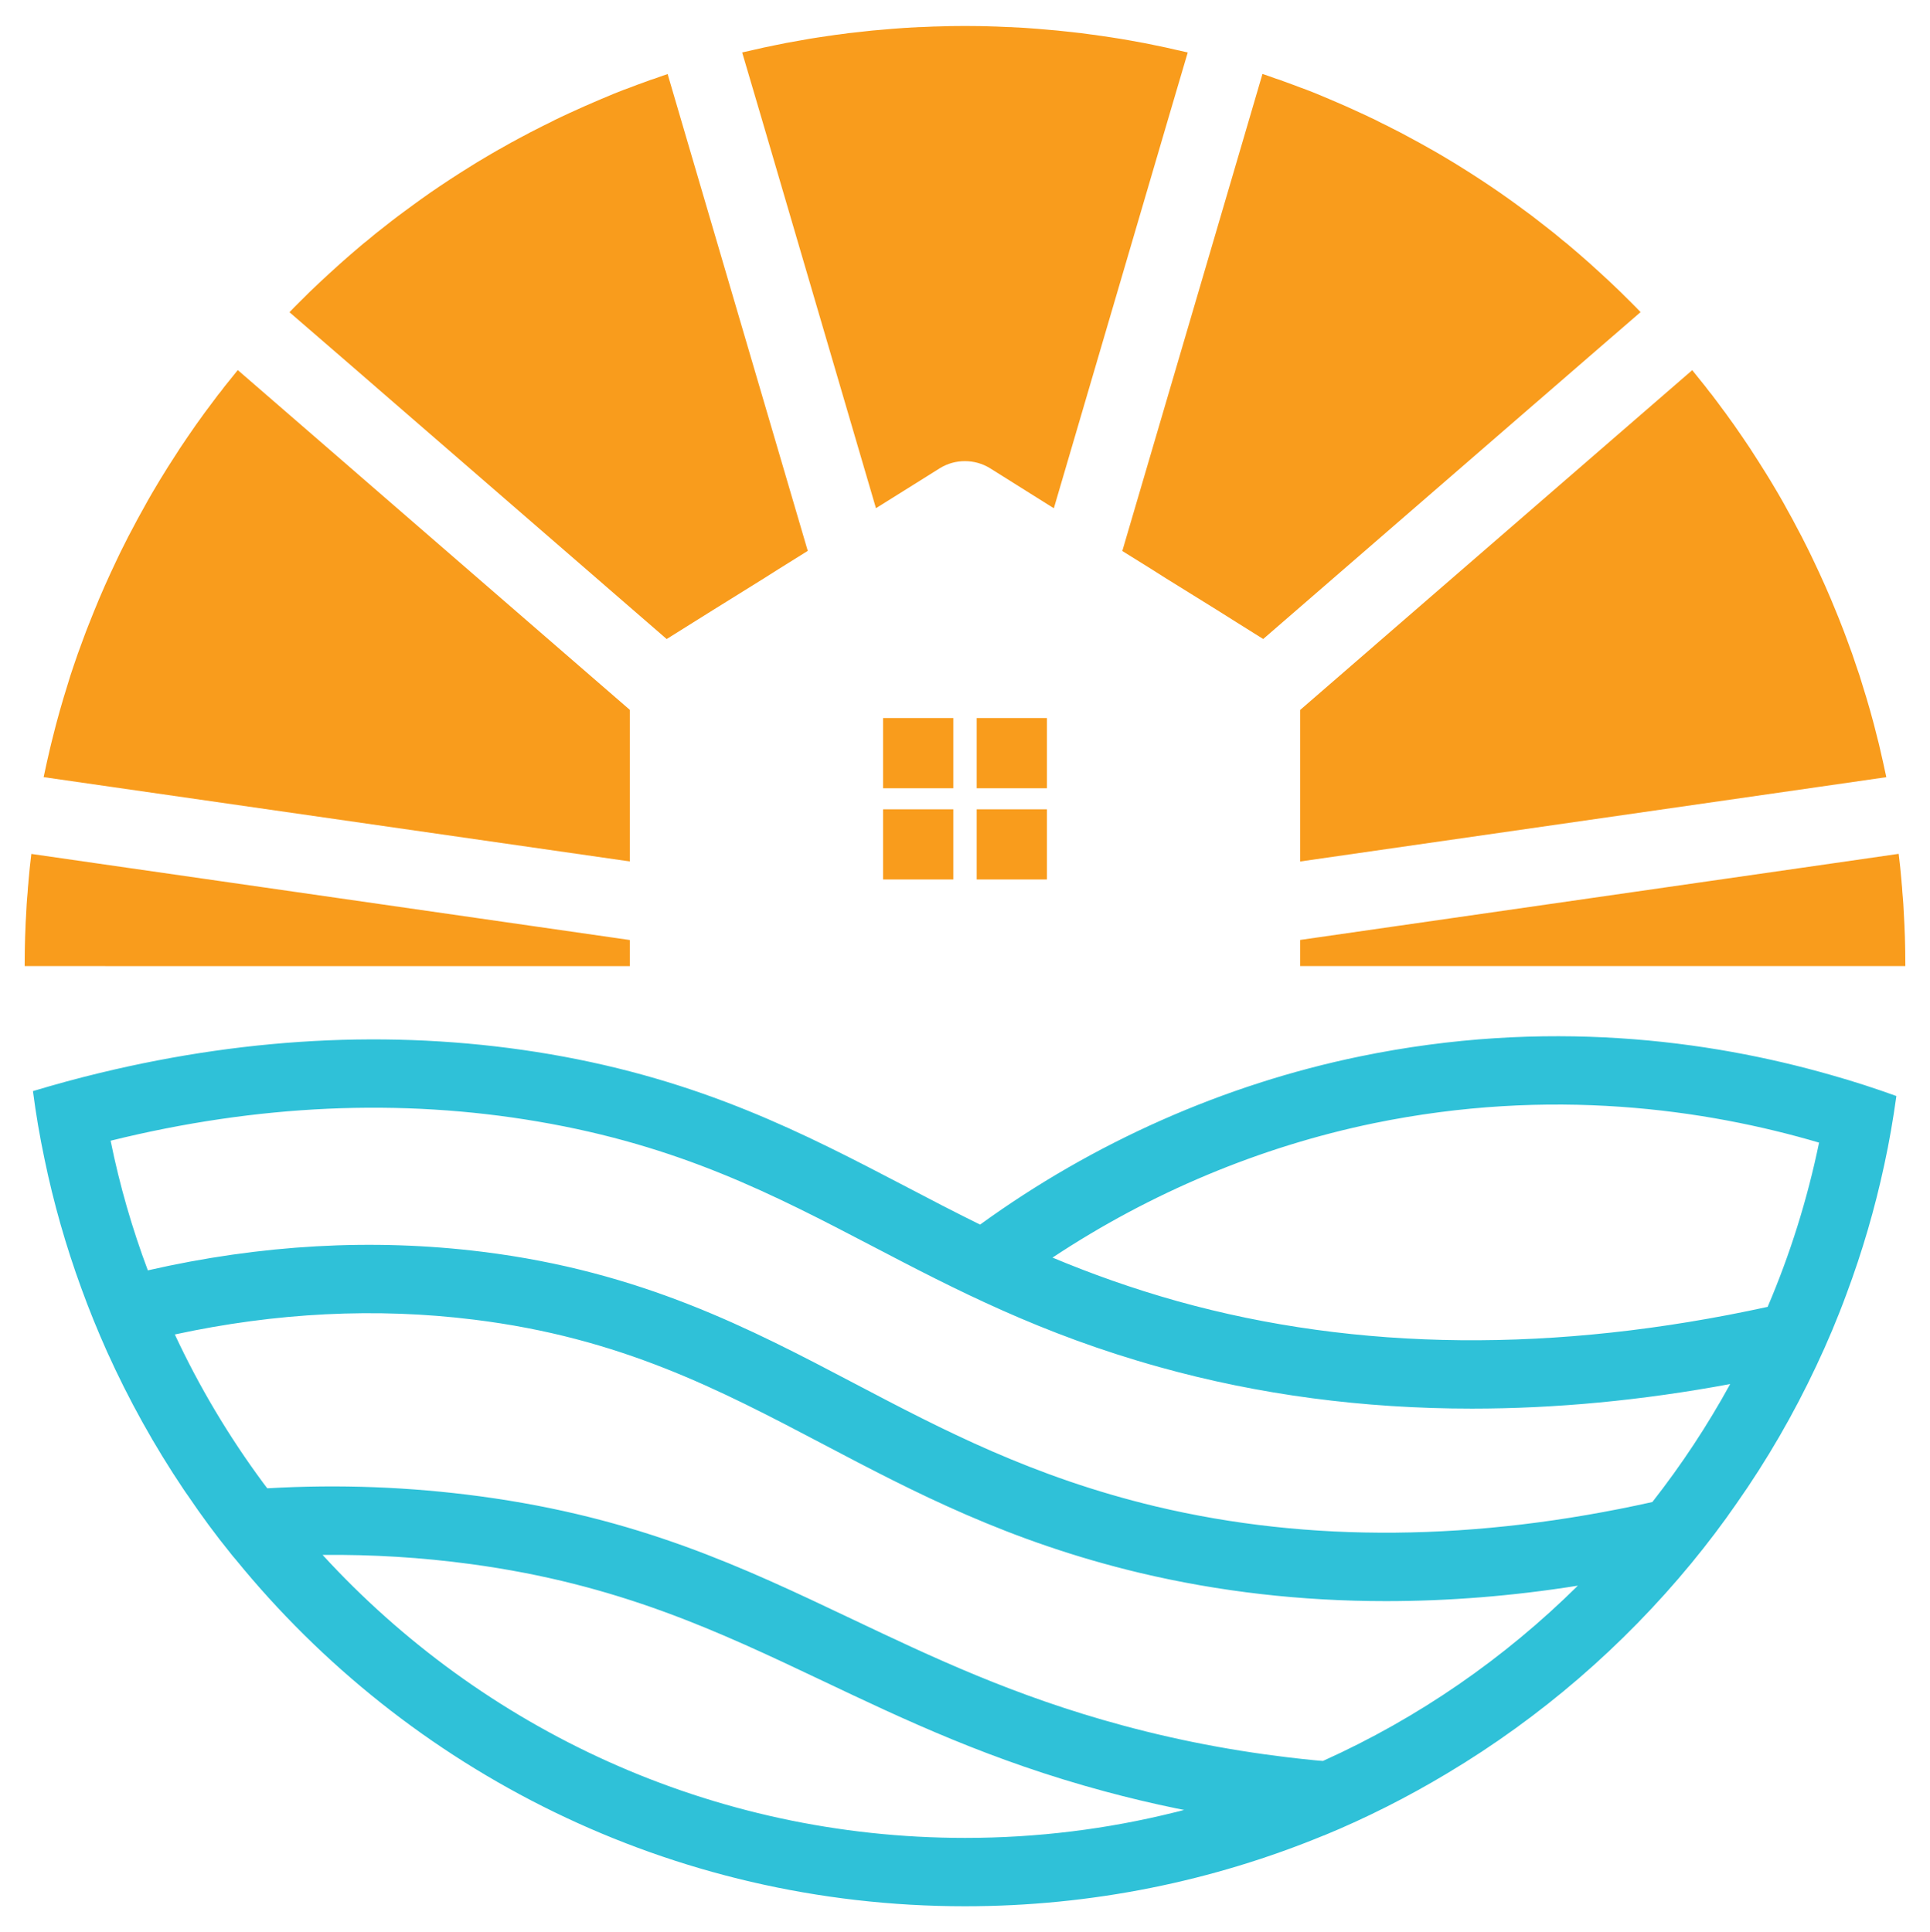 <svg xmlns="http://www.w3.org/2000/svg" id="Layer_1" viewBox="0 0 497.09 497.74"><defs><style>      .st0 {        fill: #2fc1d8;      }      .st1 {        fill: #f99c1c;      }    </style></defs><g><path class="st1" d="M162.22,242.13v6.74H6.35c0-1.23.03-2.43.03-3.66.03-1.2.03-2.4.08-3.6v-.16c.03-.9.08-1.8.11-2.7v-.19c.03-.71.05-1.39.11-2.1.05-1.17.14-2.37.19-3.57.08-1.04.14-2.05.25-3.08.03-.82.11-1.61.19-2.4.03-.33.03-.68.08-1.01.08-.96.19-1.91.27-2.86.14-1.17.27-2.37.41-3.57l17.41,2.51,136.74,19.67Z"></path><path class="st1" d="M162.22,182.87v39.04l-133.55-19.21-17.43-2.51c.52-2.46,1.06-4.94,1.64-7.37.22-.87.41-1.77.65-2.65,1.15-4.69,2.46-9.3,3.9-13.86.22-.76.46-1.56.71-2.32.27-.85.57-1.69.85-2.54.35-1.04.71-2.05,1.06-3.08.49-1.36.98-2.73,1.5-4.09.38-1.09.82-2.16,1.23-3.22.44-1.15.9-2.29,1.36-3.41,1.83-4.56,3.82-9,5.92-13.4.46-1.01.98-2.02,1.47-3.03.14-.3.27-.57.44-.87.68-1.39,1.39-2.76,2.13-4.12.87-1.66,1.75-3.33,2.67-4.94.44-.82.9-1.64,1.36-2.46.03-.03.03-.05.05-.08.65-1.15,1.31-2.29,1.99-3.41.68-1.17,1.39-2.32,2.1-3.46.63-1.04,1.28-2.07,1.94-3.08.63-.98,1.26-1.94,1.88-2.92.03-.05.05-.11.08-.14.68-1.01,1.36-2.02,2.02-3,1.47-2.18,3-4.34,4.56-6.47,1.15-1.56,2.32-3.11,3.47-4.64.16-.22.33-.41.52-.63.71-.98,1.47-1.91,2.24-2.86.74-.93,1.5-1.88,2.26-2.81l13.26,11.49,87.72,76.04Z"></path><path class="st1" d="M208.03,141.92l-7.61,4.75-3.66,2.32-13.12,8.16-5.05,3.16-6.88,4.31-83.84-72.68-13.31-11.51c.76-.82,1.56-1.61,2.35-2.4,1.91-1.94,3.85-3.82,5.84-5.67.71-.65,1.42-1.31,2.16-1.99,1.77-1.64,3.55-3.22,5.37-4.8.87-.74,1.72-1.47,2.62-2.24.52-.44,1.06-.9,1.61-1.31.74-.63,1.5-1.23,2.24-1.86.76-.6,1.53-1.2,2.29-1.8,2.29-1.83,4.61-3.57,6.96-5.27.79-.57,1.56-1.15,2.37-1.72,3.22-2.32,6.55-4.53,9.9-6.68.74-.46,1.47-.93,2.21-1.39,1.45-.93,2.89-1.8,4.37-2.67,1.15-.68,2.29-1.36,3.46-2.02.11-.05.19-.14.3-.16.82-.46,1.64-.93,2.46-1.39.41-.25.82-.46,1.26-.68.85-.46,1.66-.93,2.51-1.36,1.15-.63,2.32-1.23,3.47-1.8,1.04-.55,2.1-1.09,3.16-1.58.96-.52,1.94-.98,2.92-1.45.25-.11.46-.22.71-.33.98-.46,1.96-.93,2.95-1.36,1.61-.74,3.19-1.45,4.8-2.13.65-.27,1.28-.55,1.91-.82,1.12-.49,2.26-.96,3.38-1.42.74-.27,1.42-.55,2.16-.85.05-.03.14-.03.19-.08.55-.19,1.09-.41,1.64-.6,1.34-.52,2.7-1.04,4.04-1.5.14-.05.27-.11.44-.16.6-.25,1.23-.46,1.88-.65,1.12-.41,2.26-.82,3.44-1.2h.03l4.94,16.83,31.16,106.02Z"></path><path class="st1" d="M305.92,13.5l-4.97,16.86-29.52,100.57-9.39-5.89-.95-.6-6.14-3.85c-1.96-1.2-4.2-1.8-6.44-1.8s-4.45.6-6.41,1.8l-6.14,3.85-.96.6-9.39,5.87-29.49-100.54-4.97-16.86,2.67-.6c1.96-.46,3.93-.9,5.89-1.28.85-.19,1.72-.35,2.56-.52.08-.03.16-.03.25-.05.14-.03.3-.05.46-.08,1.86-.35,3.74-.68,5.65-1.01.76-.11,1.5-.25,2.24-.35s1.47-.22,2.24-.33c.08-.03.22-.05.3-.05.14-.03.3-.05.44-.05.82-.14,1.61-.25,2.4-.33.08-.03.14-.03.19-.03.74-.11,1.47-.19,2.21-.3.11-.03.22-.03.33-.03,1.34-.16,2.65-.3,3.96-.44,1.2-.14,2.4-.27,3.6-.35,2.13-.19,4.28-.38,6.44-.52.63-.03,1.23-.05,1.83-.11h.27c.19-.03.38-.03.57-.03.63-.05,1.2-.08,1.83-.08,1.04-.05,2.05-.11,3.08-.14h.22c1.36-.05,2.7-.08,4.07-.11,1.23,0,2.46-.03,3.68-.03s2.46.03,3.68.03c1.36.03,2.7.05,4.07.11h.22c1.04.03,2.05.08,3.08.14.63,0,1.2.03,1.83.08.19,0,.38,0,.57.03h.27c.6.05,1.2.08,1.83.11,2.16.14,4.31.33,6.44.52,1.2.08,2.4.22,3.6.35,1.31.14,2.62.27,3.96.44.11,0,.22,0,.33.03.74.11,1.47.19,2.21.3.05,0,.11,0,.19.03.79.08,1.58.19,2.4.33.14,0,.3.03.44.05.08,0,.22.03.3.05.76.11,1.5.22,2.24.33.74.11,1.47.25,2.24.35,1.91.33,3.79.65,5.65,1.01.16.03.33.05.46.08.08.03.16.03.25.05.85.16,1.72.33,2.56.52,1.96.38,3.93.82,5.89,1.28l2.67.6Z"></path><path class="st1" d="M422.53,80.42l-13.31,11.51-83.87,72.68-6.88-4.31-5.02-3.16-13.15-8.16-3.66-2.32-7.58-4.72,31.16-106.05,4.94-16.83h.03c1.17.38,2.32.79,3.44,1.2.65.19,1.28.41,1.88.65.16.05.3.11.44.16,1.34.49,2.7.98,4.04,1.5.55.19,1.09.41,1.64.6.05.05.14.05.19.08.74.3,1.42.57,2.16.85,1.12.46,2.26.93,3.38,1.42.63.27,1.26.55,1.91.82,1.61.68,3.19,1.39,4.8,2.13.98.44,1.96.9,2.95,1.36.25.11.46.22.68.33,1.01.46,1.99.93,2.95,1.45,1.06.49,2.13,1.04,3.16,1.58,1.15.57,2.32,1.17,3.46,1.8.85.44,1.66.9,2.51,1.36.44.22.85.44,1.25.68.82.46,1.64.93,2.46,1.39.11.03.19.11.3.16,1.17.65,2.32,1.34,3.47,2.02,1.47.87,2.92,1.75,4.37,2.67.74.46,1.47.93,2.21,1.39,3.36,2.16,6.68,4.37,9.9,6.68.82.57,1.58,1.15,2.37,1.72,2.35,1.69,4.67,3.44,6.96,5.27.76.6,1.53,1.2,2.29,1.8.74.63,1.5,1.23,2.24,1.86.55.41,1.09.87,1.61,1.31.9.76,1.75,1.5,2.62,2.24,1.83,1.58,3.6,3.16,5.37,4.8.74.68,1.45,1.34,2.16,1.99,1.99,1.86,3.93,3.74,5.84,5.67.79.79,1.58,1.58,2.35,2.4Z"></path><path class="st1" d="M485.85,200.2l-17.43,2.51-133.55,19.21v-39.04l87.72-76.04,13.26-11.49c.76.93,1.53,1.88,2.26,2.81.76.95,1.53,1.88,2.24,2.86.19.22.35.41.52.63,1.04,1.36,2.07,2.76,3.11,4.17.11.16.25.33.35.46,1.56,2.13,3.08,4.28,4.56,6.47.65.98,1.34,1.99,2.02,3,.03.03.05.08.08.14.63.98,1.26,1.94,1.88,2.92.65,1.01,1.31,2.05,1.94,3.08.71,1.15,1.42,2.29,2.1,3.46.68,1.12,1.34,2.26,1.99,3.41.03.03.03.05.05.08.46.82.93,1.64,1.36,2.46.93,1.61,1.8,3.27,2.67,4.94.74,1.36,1.45,2.73,2.13,4.12.16.3.3.57.44.87.49,1.01,1.01,2.02,1.47,3.03,2.1,4.39,4.09,8.84,5.92,13.4.46,1.12.93,2.26,1.36,3.41.41,1.06.85,2.13,1.23,3.22.52,1.36,1.01,2.73,1.5,4.09.35,1.04.71,2.05,1.04,3.08.3.85.6,1.69.87,2.54.25.76.49,1.56.71,2.32,1.45,4.56,2.76,9.17,3.9,13.86.25.87.44,1.77.65,2.65.57,2.43,1.12,4.91,1.64,7.37Z"></path><path class="st1" d="M490.74,248.87h-155.87v-6.74l136.74-19.67,17.41-2.51c.14,1.2.27,2.4.41,3.57.08.95.19,1.91.27,2.86.05.33.05.68.08,1.01.08.79.16,1.58.19,2.4.11,1.04.16,2.05.25,3.08.05,1.2.14,2.4.19,3.57.05.71.08,1.39.11,2.1v.19c.03.9.08,1.8.11,2.7v.16c.05,1.2.05,2.4.08,3.6,0,1.23.03,2.43.03,3.66Z"></path><rect class="st1" x="227.44" y="184.97" width="18.09" height="18.09"></rect><rect class="st1" x="251.56" y="184.97" width="18.09" height="18.09"></rect><rect class="st1" x="227.44" y="208.48" width="18.09" height="18.07"></rect><rect class="st1" x="251.56" y="208.48" width="18.09" height="18.07"></rect></g><path class="st0" d="M471.42,276.87c-31.15-8.9-73.19-14.64-121.17-4.73-35,7.21-68.63,22.15-97.82,43.32-6.75-3.33-13.21-6.69-19.6-10.05-25.57-13.34-51.99-27.14-91.26-33.86-37.41-6.36-76.29-4.73-115.92,4.86-5.71,1.37-11.42,2.94-17.16,4.66.75,5.9,1.76,11.74,2.97,17.48,2.35,11.38,5.54,22.51,9.46,33.24,2.02,5.58,4.24,11.02,6.65,16.41,5.61,12.43,12.2,24.3,19.73,35.49.36.52.72,1.08,1.11,1.6,3.46,5.12,7.11,10.08,10.99,14.87.42.52.82,1.04,1.27,1.53,44.39,54.54,112.07,89.37,187.87,89.37,32.71,0,63.9-6.49,92.37-18.23h.06c11.09-4.57,21.66-9.95,31.83-16.05,23.94-14.32,45.21-32.68,62.85-54.11,4.08-4.96,7.99-10.11,11.64-15.4,7.83-11.15,14.68-22.99,20.52-35.42,2.87-6.07,5.48-12.26,7.8-18.59,4.01-10.73,7.27-21.85,9.72-33.27,1.27-5.81,2.28-11.71,3.1-17.65-5.22-1.89-10.89-3.75-17.03-5.48ZM302.57,466.86c-17.32,4.31-35.39,6.59-54.01,6.59-65.43,0-124.4-28.08-165.47-72.9,12.82-.13,25.54.65,38.1,2.35,38.19,5.15,63.7,17.29,90.74,30.11,21.23,10.08,43.18,20.52,72.67,28.47,6.07,1.63,12.2,3.1,18.4,4.37.65.13,1.34.26,1.99.39-.78.23-1.6.42-2.41.62ZM340.76,453.62c-.78-.03-1.6-.13-2.38-.2-16.86-1.66-33.27-4.63-49.19-8.94-27.95-7.53-49.19-17.65-69.73-27.4-28.28-13.44-54.99-26.13-95.89-31.64-17.97-2.41-36.27-3.13-54.73-2.05-.39-.49-.75-.98-1.11-1.47-8.77-11.87-16.41-24.66-22.7-38.16,26.06-5.64,51.86-6.95,77.04-3.82,37.8,4.66,63.15,18,89.96,32.1,23.42,12.33,47.65,25.05,81.57,33.14,20.35,4.83,41.49,7.27,63.34,7.27,16.11,0,32.62-1.3,49.45-3.98-18.89,18.69-41.06,34.08-65.63,45.14ZM425.6,386.92c-45.47,10.14-88.42,10.54-127.92,1.14-31.77-7.6-54.99-19.8-77.47-31.61-27.04-14.22-54.99-28.9-95.99-33.99-28.18-3.49-57.05-1.86-86.14,4.79-4.04-10.76-7.27-21.92-9.59-33.4,37.74-9.33,74.69-10.99,110.11-4.93,36.53,6.23,60.6,18.79,86.08,32.09,21.36,11.16,43.45,22.67,73.94,31.15,25.57,7.14,52.48,10.7,80.5,10.7,21.53,0,43.71-2.09,66.51-6.33-5.87,10.7-12.56,20.84-20.03,30.37ZM455.28,336.65c-54.63,11.94-105.68,11.45-151.93-1.44-11.87-3.33-22.44-7.14-32.26-11.25,25.18-16.7,53.46-28.57,82.72-34.61,45.63-9.39,85.55-3.59,114.71,4.99-3.03,14.68-7.47,28.8-13.24,42.3Z"></path></svg>